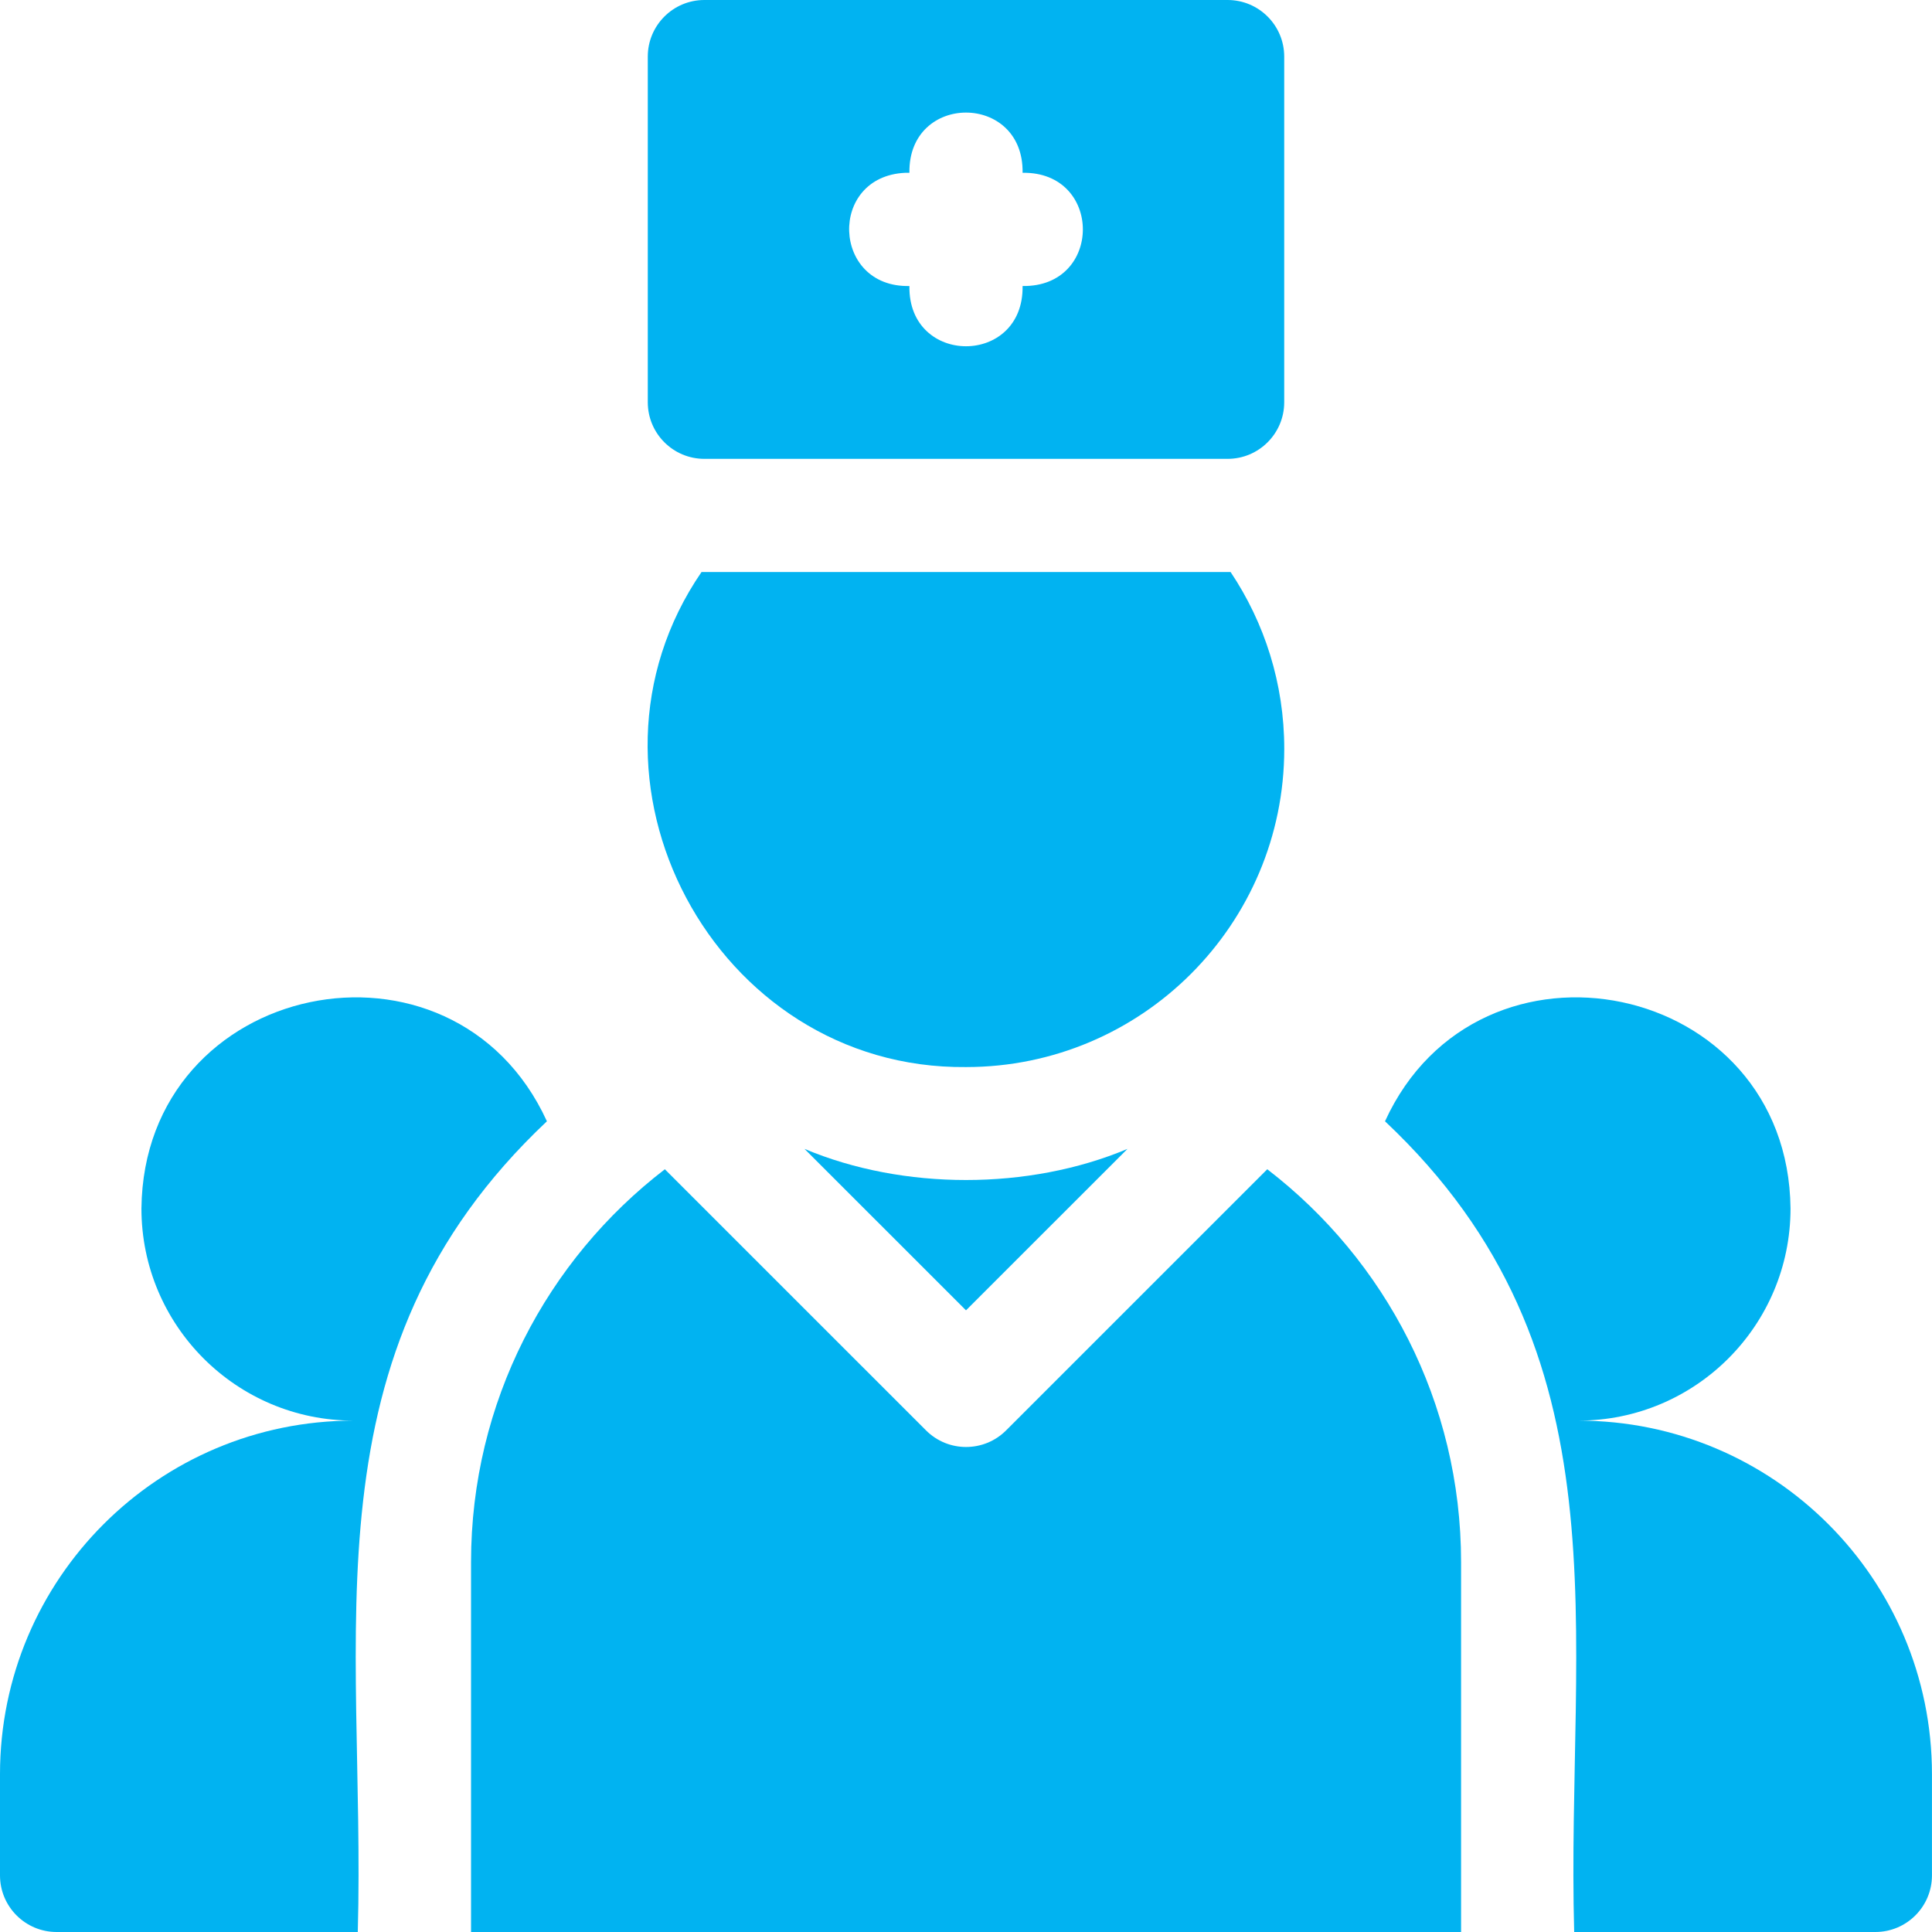 <svg width="48" height="48" viewBox="0 0 48 48" fill="none" xmlns="http://www.w3.org/2000/svg">
<g clip-path="url(#clip0_530_419)">
<path d="M31.907 18.604C31.907 16.98 31.416 15.469 30.574 14.212H17.429C13.914 19.336 17.74 26.573 24.001 26.511C28.365 26.511 31.907 22.968 31.907 18.604Z" fill="#01B3F1"/>
<path d="M17.5 11.4H30.5C31.276 11.4 31.906 10.77 31.906 9.994V1.406C31.906 0.63 31.276 0 30.5 0H17.5C16.723 0 16.094 0.63 16.094 1.406V9.994C16.094 10.77 16.723 11.4 17.5 11.4ZM22.494 4.293H22.594C22.563 2.298 25.438 2.299 25.406 4.293C27.403 4.262 27.402 7.138 25.406 7.106C25.438 9.102 22.562 9.101 22.594 7.106C20.663 7.149 20.568 4.377 22.494 4.293Z" fill="#01B3F1"/>
<path d="M39.214 35.295C42.123 35.295 44.485 32.934 44.485 30.024C44.426 24.339 36.742 22.764 34.41 27.858C40.525 33.613 38.906 40.526 39.11 48H46.592C47.369 48 47.999 47.37 47.999 46.594V44.08C47.999 39.229 44.065 35.295 39.214 35.295Z" fill="#01B3F1"/>
<path d="M13.588 27.858C11.255 22.763 3.573 24.341 3.514 30.024C3.514 32.934 5.875 35.295 8.785 35.295C3.933 35.295 0 39.229 0 44.08V46.594C0 47.37 0.63 48 1.406 48H8.889C9.092 40.514 7.476 33.612 13.588 27.858Z" fill="#01B3F1"/>
<path d="M24 32.555L28.012 28.544C25.561 29.575 22.439 29.575 19.988 28.544L24 32.555Z" fill="#01B3F1"/>
<path d="M31.485 29.05L24.996 35.538C24.721 35.813 24.361 35.95 24.001 35.95C23.642 35.95 23.282 35.813 23.007 35.538L16.518 29.05C13.591 31.298 11.703 34.833 11.703 38.809V48H36.3V38.809C36.3 34.833 34.412 31.298 31.485 29.05Z" fill="#01B3F1"/>
</g>
<defs>
<clipPath id="clip0_530_419">
<rect width="48" height="48" fill="white"/>
</clipPath>
</defs>
</svg>
